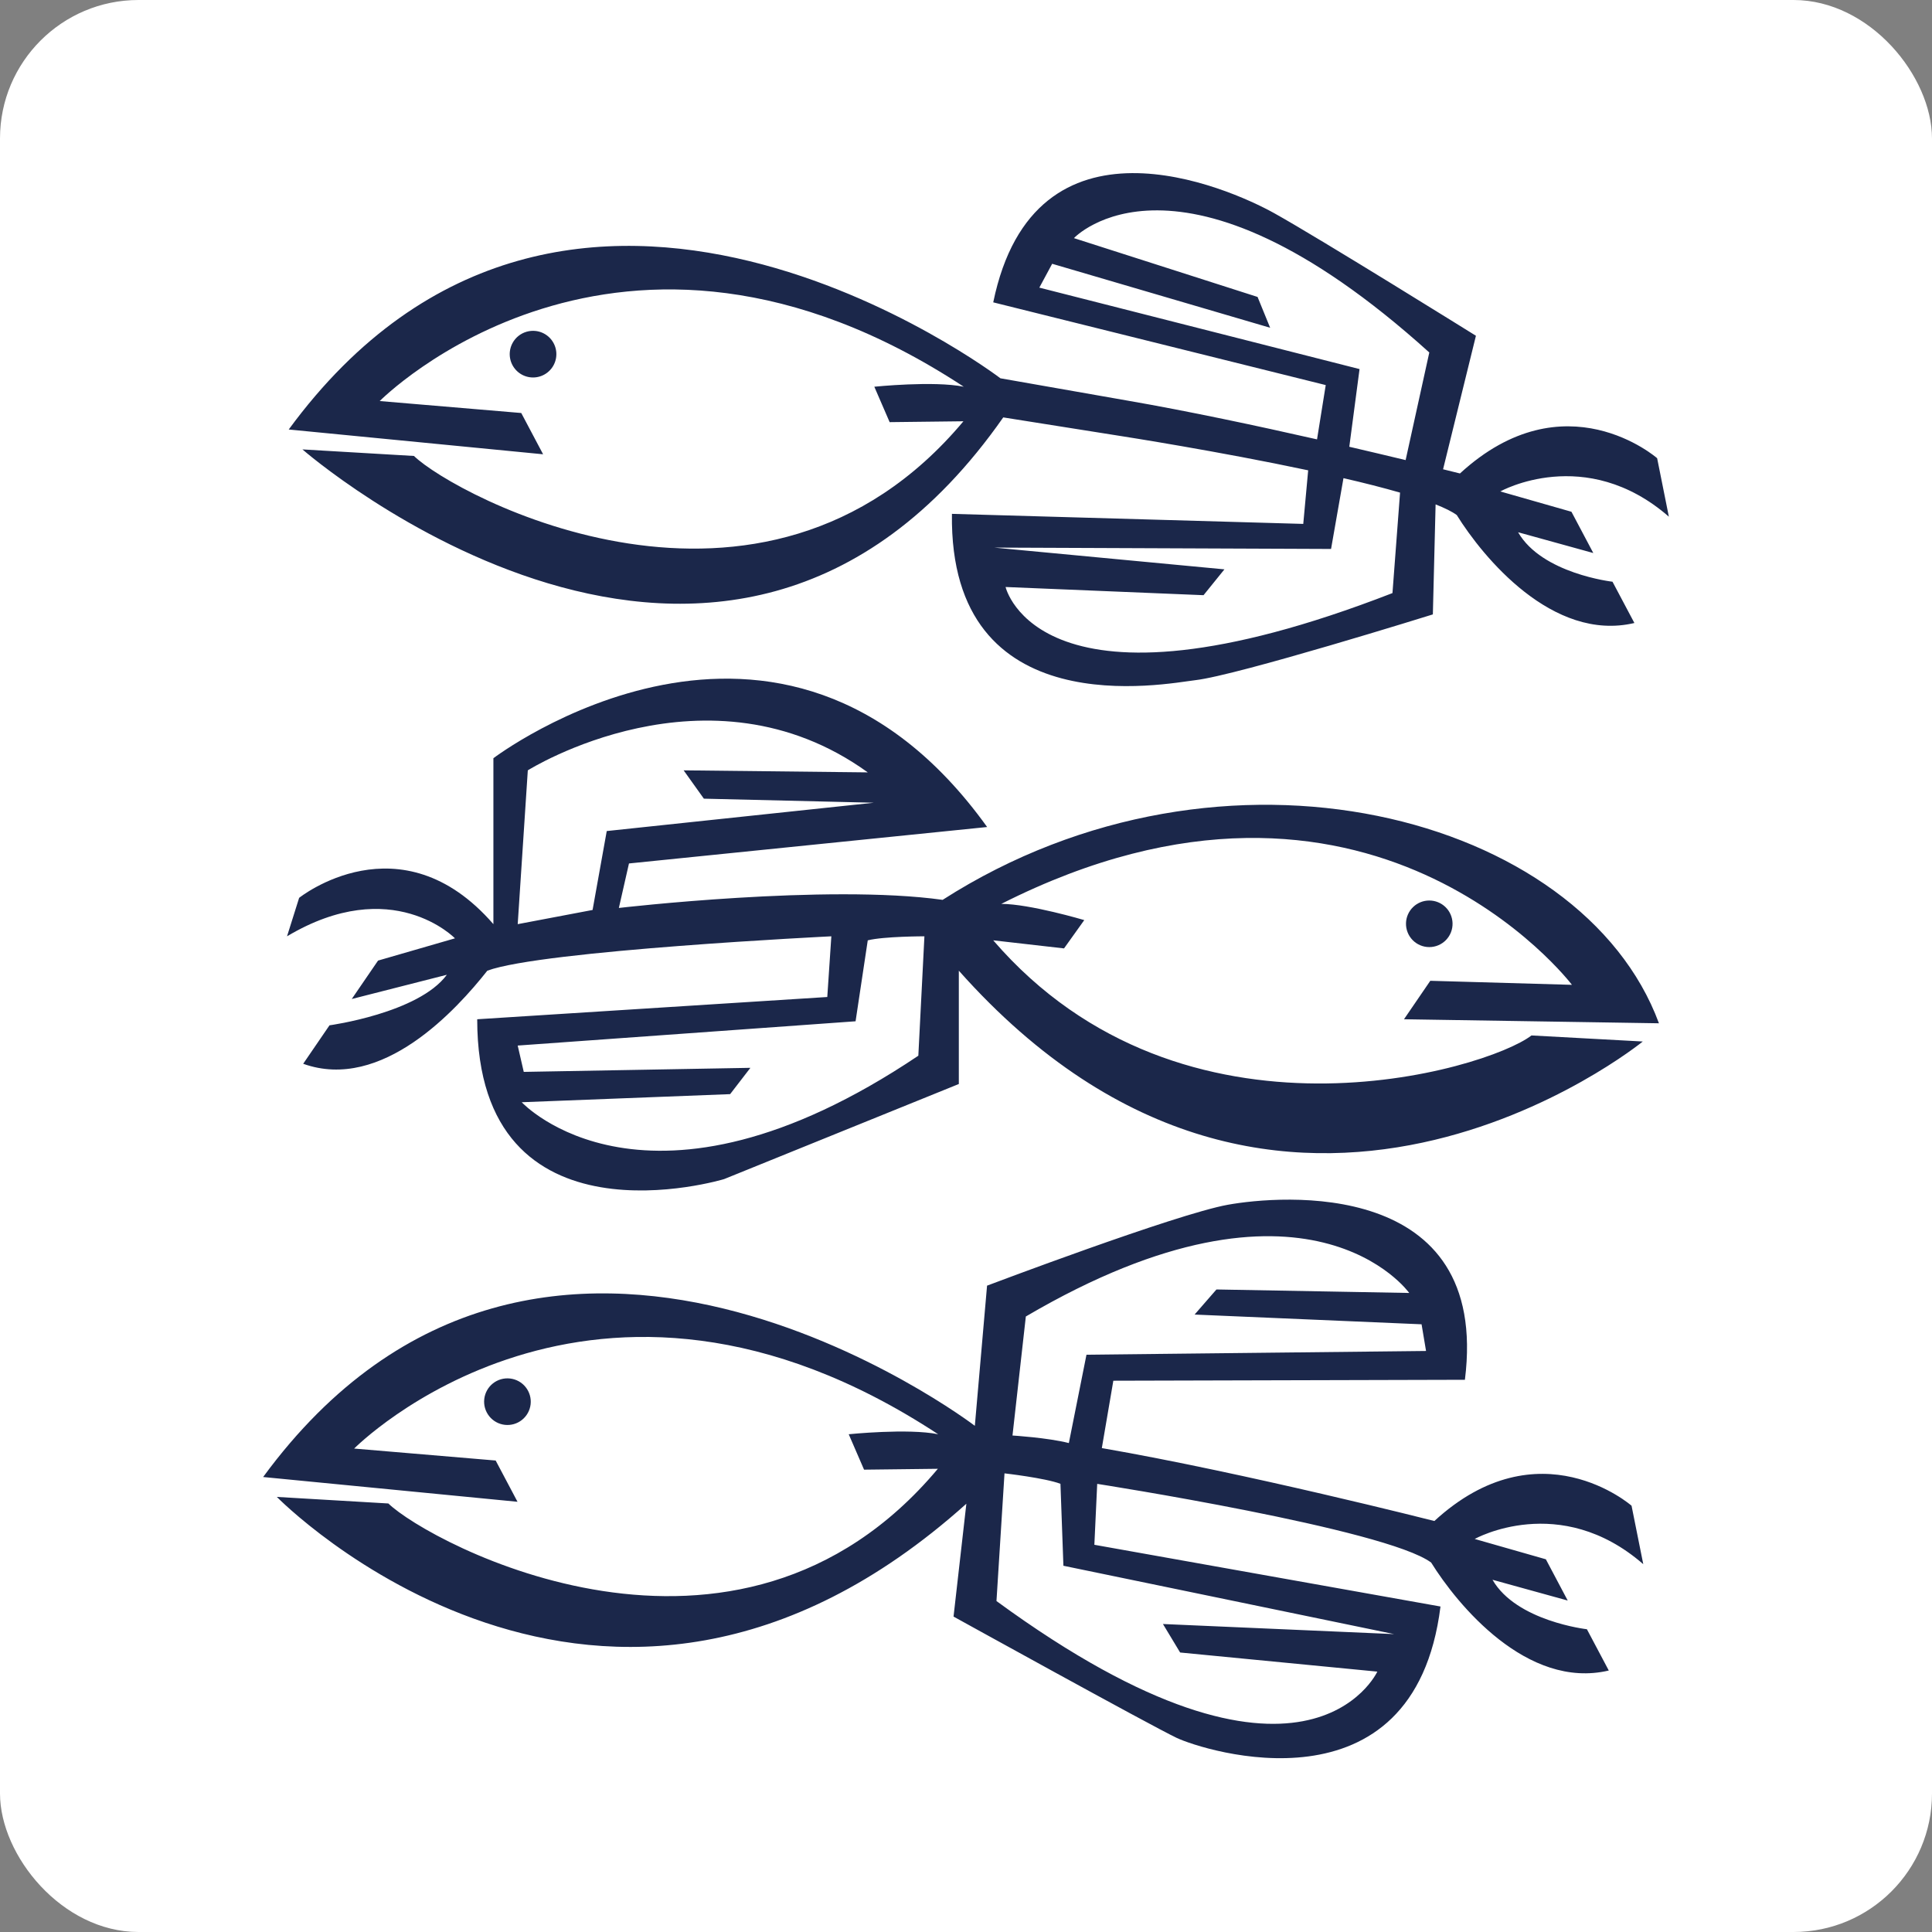 <svg width="279" height="279" viewBox="0 0 279 279" fill="none" xmlns="http://www.w3.org/2000/svg">
<rect x="0" y="0" width="279" height="279" fill="#808080" stroke="none"/>
<rect width="279" height="279" rx="20" fill="white"/>
<path d="M47.582 148.066L43.784 153.62C55.18 157.708 65.99 145.73 70.377 140.176C78.266 137.255 120.054 135.212 120.054 135.212L119.468 143.977L68.914 147.191C68.914 181.085 104.564 170.275 104.564 170.275L138.464 156.541V140.176C185.218 192.773 237.233 150.404 237.233 150.404L221.161 149.529C214.731 154.495 170.896 167.644 143.43 135.792L153.656 136.96L156.579 132.871C156.579 132.871 148.689 130.53 144.598 130.53C197.784 103.648 227.005 142.219 227.005 142.219L206.549 141.636L202.75 147.191L239.568 147.773C228.465 117.677 176.743 103.943 136.126 129.948C119.468 127.61 89.37 131.118 89.37 131.118L90.83 124.692L142.553 119.43C112.743 77.933 71.252 109.495 71.252 109.495V133.457C57.808 117.967 43.199 129.658 43.199 129.658L41.449 135.212C56.643 126.152 65.7 135.505 65.7 135.505L54.594 138.718L50.796 144.267L64.53 140.767C60.438 146.316 47.582 148.066 47.582 148.066ZM123.554 147.483L125.313 135.795C127.651 135.212 133.495 135.212 133.495 135.212L132.617 152.455C93.464 178.753 75.343 159.174 75.343 159.174L105.439 158.004L108.365 154.205L75.636 154.791L74.761 150.989L123.554 147.483ZM74.763 133.457L76.221 111.245C76.221 111.245 102.229 94.886 125.316 111.54L98.725 111.245L101.646 115.336L126.191 115.921L87.62 120.012L85.574 131.408L74.763 133.457Z" fill="#1B274A"/>
<path d="M209.762 133.31C209.775 133.76 209.698 134.208 209.535 134.627C209.371 135.046 209.126 135.428 208.812 135.751C208.499 136.073 208.124 136.33 207.709 136.505C207.295 136.68 206.849 136.77 206.4 136.769C205.95 136.769 205.505 136.679 205.09 136.503C204.676 136.328 204.301 136.071 203.988 135.749C203.675 135.426 203.429 135.043 203.267 134.624C203.104 134.205 203.027 133.757 203.04 133.307C203.066 132.433 203.431 131.603 204.058 130.993C204.686 130.384 205.526 130.043 206.401 130.043C207.276 130.043 208.116 130.384 208.744 130.993C209.371 131.603 209.737 132.436 209.762 133.31ZM69.932 202.035C69.982 201.595 70.117 201.17 70.332 200.783C70.546 200.396 70.834 200.055 71.181 199.779C71.527 199.504 71.924 199.3 72.349 199.178C72.774 199.057 73.219 199.02 73.659 199.071C74.546 199.171 75.357 199.62 75.913 200.319C76.47 201.017 76.726 201.908 76.626 202.795C76.525 203.682 76.076 204.493 75.378 205.049C74.68 205.606 73.789 205.862 72.901 205.761C72.013 205.66 71.202 205.21 70.645 204.511C70.089 203.812 69.832 202.923 69.932 202.035Z" fill="#1B274A"/>
<path d="M56.083 217.117L39.98 216.17C39.98 216.17 87.043 264.252 139.552 217.154L137.701 233.45C137.701 233.45 166.076 249.135 169.909 250.96C173.739 252.785 204.202 262.6 208.021 231.996L158.037 223.082L158.447 214.285C158.447 214.285 200.157 220.789 206.675 225.652C210.416 231.677 220.512 244.026 232.324 241.24L229.165 235.278C229.165 235.278 218.98 234.125 215.532 228.134L226.394 231.135L223.238 225.176L212.961 222.241C212.961 222.241 225.235 215.378 237.305 225.885L235.612 217.441C235.612 217.441 222.271 205.744 207.137 219.648C207.137 219.648 179.879 212.716 159.115 209.118L160.777 199.389L211.547 199.255C215.225 169.999 184.807 172.619 177.288 173.984C169.765 175.353 142.541 185.661 142.541 185.661L140.777 205.902C140.777 205.902 78.341 158.302 38 213.296L74.735 216.873L71.579 210.914L51.143 209.187C51.143 209.187 85.554 174.337 135.481 207.119C131.14 206.238 122.564 207.119 122.564 207.119L124.779 212.234L135.435 212.108C106.349 246.82 61.928 222.792 56.083 217.117ZM156.898 195.634L154.353 208.392C151.303 207.615 146.214 207.302 146.214 207.302L148.141 190.114C188.91 166.183 203.508 186.717 203.508 186.717L175.667 186.212L172.511 189.836L205.289 191.241L205.935 195.094L156.898 195.634ZM145.06 212.768C145.06 212.768 150.879 213.428 153.139 214.274L153.567 226.111L201.324 235.981L167.941 234.523L170.422 238.638L198.9 241.398C198.9 241.398 188.557 263.882 143.901 231.207L145.06 212.768ZM73.63 50.76C73.68 50.321 73.816 49.895 74.031 49.509C74.245 49.122 74.533 48.781 74.879 48.506C75.226 48.231 75.623 48.026 76.048 47.905C76.473 47.783 76.918 47.746 77.357 47.796C78.019 47.872 78.644 48.142 79.153 48.572C79.661 49.002 80.031 49.574 80.214 50.215C80.398 50.855 80.388 51.535 80.184 52.17C79.981 52.805 79.595 53.365 79.073 53.779C78.552 54.194 77.919 54.445 77.255 54.5C76.591 54.555 75.925 54.412 75.343 54.089C74.76 53.765 74.287 53.276 73.982 52.684C73.677 52.092 73.555 51.422 73.63 50.76Z" fill="#1B274A"/>
<path d="M59.779 65.845L43.675 64.899C43.675 64.899 104.501 118.001 144.879 60.277L162.142 63.014C162.142 63.014 175.945 65.165 188.913 67.92L188.204 75.657L137.469 74.206C137.044 105.045 168.4 98.713 172.614 98.225C178.717 97.525 206.919 88.726 206.919 88.726L207.315 72.84C208.646 73.365 209.702 73.882 210.373 74.381C214.112 80.406 224.208 92.754 236.022 89.968L232.861 84.006C232.861 84.006 222.676 82.853 219.227 76.862L230.089 79.863L226.933 73.904L216.656 70.969C216.656 70.969 228.93 64.107 241 74.613L239.307 66.17C239.307 66.17 225.969 54.47 210.832 68.373C210.832 68.373 209.946 68.149 208.394 67.768L213.139 48.488C213.139 48.488 190.692 34.507 184.01 30.786C177.331 27.071 149.387 14.783 143.433 43.662L191.449 55.609L190.193 63.45C181.614 61.505 171.63 59.376 162.811 57.849L144.472 54.63C144.472 54.63 82.037 7.031 41.695 62.024L78.43 65.602L75.274 59.643L54.835 57.915C54.835 57.915 89.249 23.066 139.176 55.847C134.835 54.966 126.26 55.847 126.26 55.847L128.474 60.962L139.13 60.836C110.044 95.545 65.62 71.517 59.779 65.845ZM202.986 66.442C200.277 65.79 197.566 65.148 194.852 64.517L196.332 53.299L150.09 41.536L151.943 38.093L183.422 47.332L181.606 42.882L155.087 34.387C155.087 34.387 170.187 18.194 206.405 50.901L202.986 66.442ZM194.011 69.05C196.958 69.727 199.738 70.433 202.182 71.139L201.086 85.647C150.001 105.487 145.215 84.769 145.215 84.769L173.802 85.951L176.82 82.219L143.56 79.077L192.218 79.275L194.011 69.05Z" fill="#1B274A"/>
</svg>
